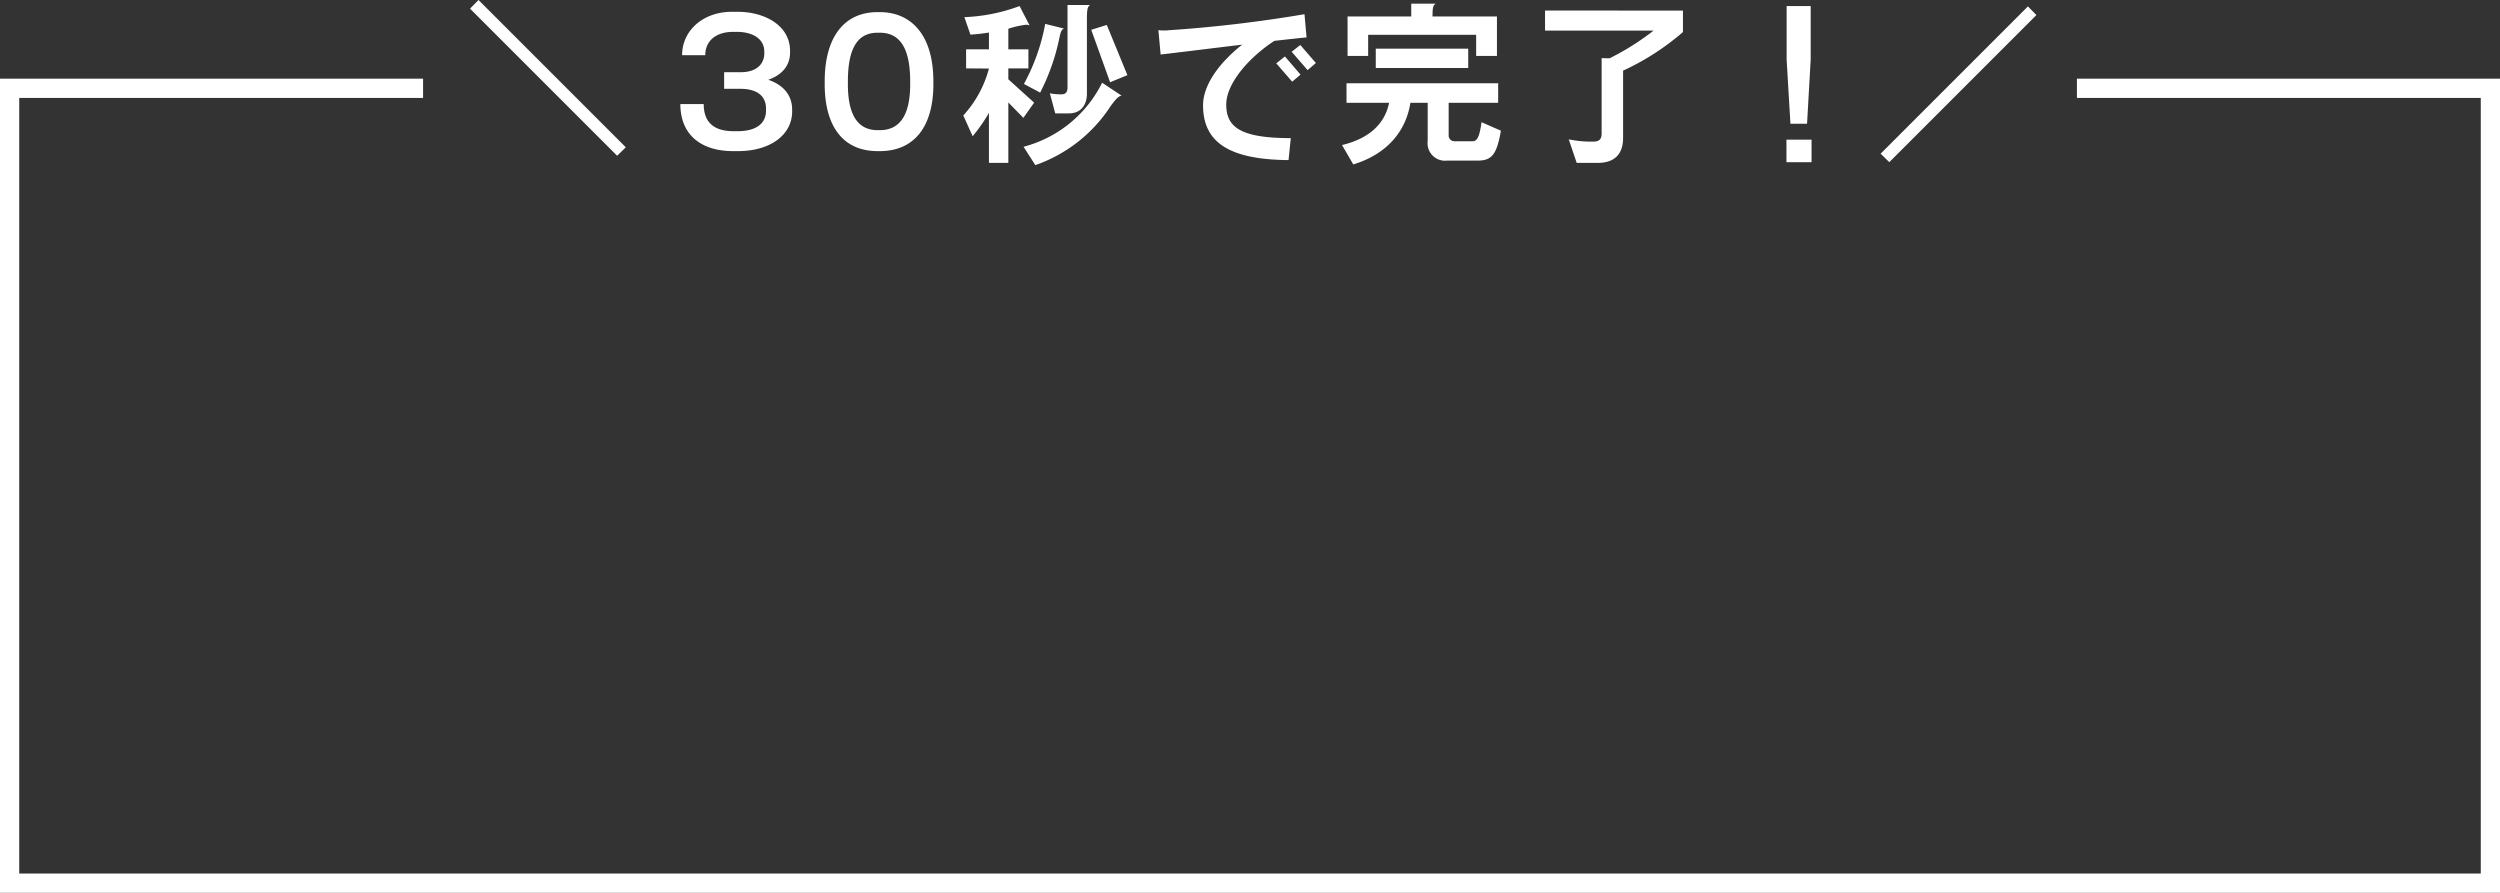 <svg xmlns="http://www.w3.org/2000/svg" width="390" height="139.275" viewBox="0 0 390 139.275">
  <rect x="0" y="0" width="390" height="139.275" fill="#333333" stroke="none"/>
  <g id="グループ_9596" data-name="グループ 9596" transform="translate(-1742 -5052.725)">
    <path id="_30秒で完了_" data-name="30秒で完了！" d="M18.576-5.913v-.243c0-2.025-1.107-3.78-3.726-4.671,2.43-.864,3.4-2.457,3.4-4.266v-.243c0-3.942-3.915-6.1-8.208-6.1H9.207c-4.59,0-7.8,2.97-7.8,6.777H5.022c0-2.268,1.7-3.645,4.347-3.645h.567c2.484,0,4.293,1.08,4.293,3.078v.324c0,1.35-.945,2.889-3.645,2.889H7.965v2.592h2.511c2.97,0,4.023,1.4,4.023,3.078v.324c0,1.917-1.4,3.213-4.482,3.213H9.45c-2.889,0-4.671-1.215-4.671-4.239H1.134C1.134-2.241,4.374.3,9.369.3h.756C15.147.3,18.576-2.214,18.576-5.913Zm22.032-4.239v-.405c0-7.4-3.564-10.827-8.37-10.827h-.324c-5.265,0-8.262,3.942-8.262,10.827v.405C23.652-3.645,26.46.3,31.914.3h.324C37.665.3,40.608-3.564,40.608-10.152Zm-3.618,0c0,5.211-1.863,7.182-4.752,7.182h-.324c-2.943,0-4.644-2.133-4.644-7.182v-.405c0-5.373,1.62-7.614,4.644-7.614h.324c3,0,4.752,2.16,4.752,7.614Zm33.885-1.4-3.213-7.83-2.43.756,2.943,8.181ZM65.043-22.491h-3.51V-9.639c0,.648-.216,1.08-.945,1.08a8.631,8.631,0,0,1-1.809-.162l.837,3.132h2.16c1.728,0,2.781-1.188,2.781-3.078V-20.223C64.557-21.87,64.665-22.221,65.043-22.491Zm-4.05,3.672-2.943-.729a31.1,31.1,0,0,1-3.321,9.369l2.538,1.35a33.325,33.325,0,0,0,2.97-8.4C60.453-18.279,60.561-18.63,60.993-18.819ZM69.984-8.343l-3.051-2.025A19.121,19.121,0,0,1,54.675-.378l1.836,2.862A22.983,22.983,0,0,0,68.256-6.723C69.12-7.884,69.525-8.316,69.984-8.343ZM56.322-7.263,52.3-10.908v-1.7h3.132v-2.97H52.3v-3.213a14.182,14.182,0,0,1,2.727-.621,1.373,1.373,0,0,1,.594.108l-1.566-3.024A27.728,27.728,0,0,1,45.441-20.6l.945,2.727c.891-.054,1.89-.162,2.889-.324v2.619H45.711v2.97l3.564.027a17.4,17.4,0,0,1-4,7.317l1.458,3.24A25.406,25.406,0,0,0,49.275-5.67v7.8H52.3V-7.29l2.349,2.4Zm43.956-6.183-2.43-2.808L96.5-15.2l2.484,2.862Zm-2.4,1.809-2.43-2.835-1.35,1.08,2.484,2.862Zm.945-5.805L98.5-21.06A209.9,209.9,0,0,1,77.22-18.549c-.27.027-.567.027-.837.027a4.886,4.886,0,0,1-.675-.054l.351,3.807c1.89-.216,7.344-.891,12.717-1.539-3.753,2.97-6.1,6.426-6.1,9.45,0,5.886,4.212,8.478,13.338,8.559l.351-3.429c-7.884,0-10.071-1.728-10.071-5.238,0-3.186,3.348-7.209,7.506-9.936C95.715-17.118,97.47-17.307,98.82-17.442Zm29.7,2.889v-6.156H118.476v-.081c0-1.4.108-1.674.513-1.917h-3.834v2h-9.936v6.156h3.213v-3.294H125.28v3.294Zm-4.482,1.89v-3.024H109.62v3.024Zm5.1,9.774-3.024-1.323c-.324,2.349-.7,2.97-1.4,2.97h-2.808a.893.893,0,0,1-.918-.972V-7.236h7.722v-3.051H105.057v3.051H111.7c-.621,3.051-2.835,5.508-7.344,6.588l1.755,3.024c5.319-1.62,8.235-5.238,8.91-9.612h2.7V-1.3a2.726,2.726,0,0,0,3.024,3.078H125.5C127.656,1.782,128.493.918,129.141-2.889Zm28.4-15.39v-3.348H136.026V-18.5h16.929a40.4,40.4,0,0,1-6.858,4.32l-1.242-.027V-2.484c0,.972-.4,1.3-1.323,1.3a17.382,17.382,0,0,1-3.807-.351l1.242,3.672h3.267c2.565,0,3.969-1.3,3.969-3.915V-12.258A39.339,39.339,0,0,0,157.545-18.279Zm19.926,4.293v-8.343h-3.753v8.343l.594,10.017H176.9Zm.135,16.011v-3.51h-3.915v3.51Z" transform="translate(1847 5076)" fill="#fff"/>
    <path id="_" data-name="／" d="M25.677-2.075,24.354-.725,1.377-23.7l1.35-1.323Z" transform="translate(1841 5052) rotate(180)" fill="#fff"/>
    <path id="_2" data-name="／" d="M25.677-20.925l-1.323-1.35L1.377.7l1.35,1.323Z" transform="translate(2034 5076)" fill="#fff"/>
    <path id="パス_9745" data-name="パス 9745" d="M-439,127V0h66V3h-63V124H-52V3h-63V0h66V127Z" transform="translate(2181 5065)" fill="#fff"/>
  </g>
</svg>
